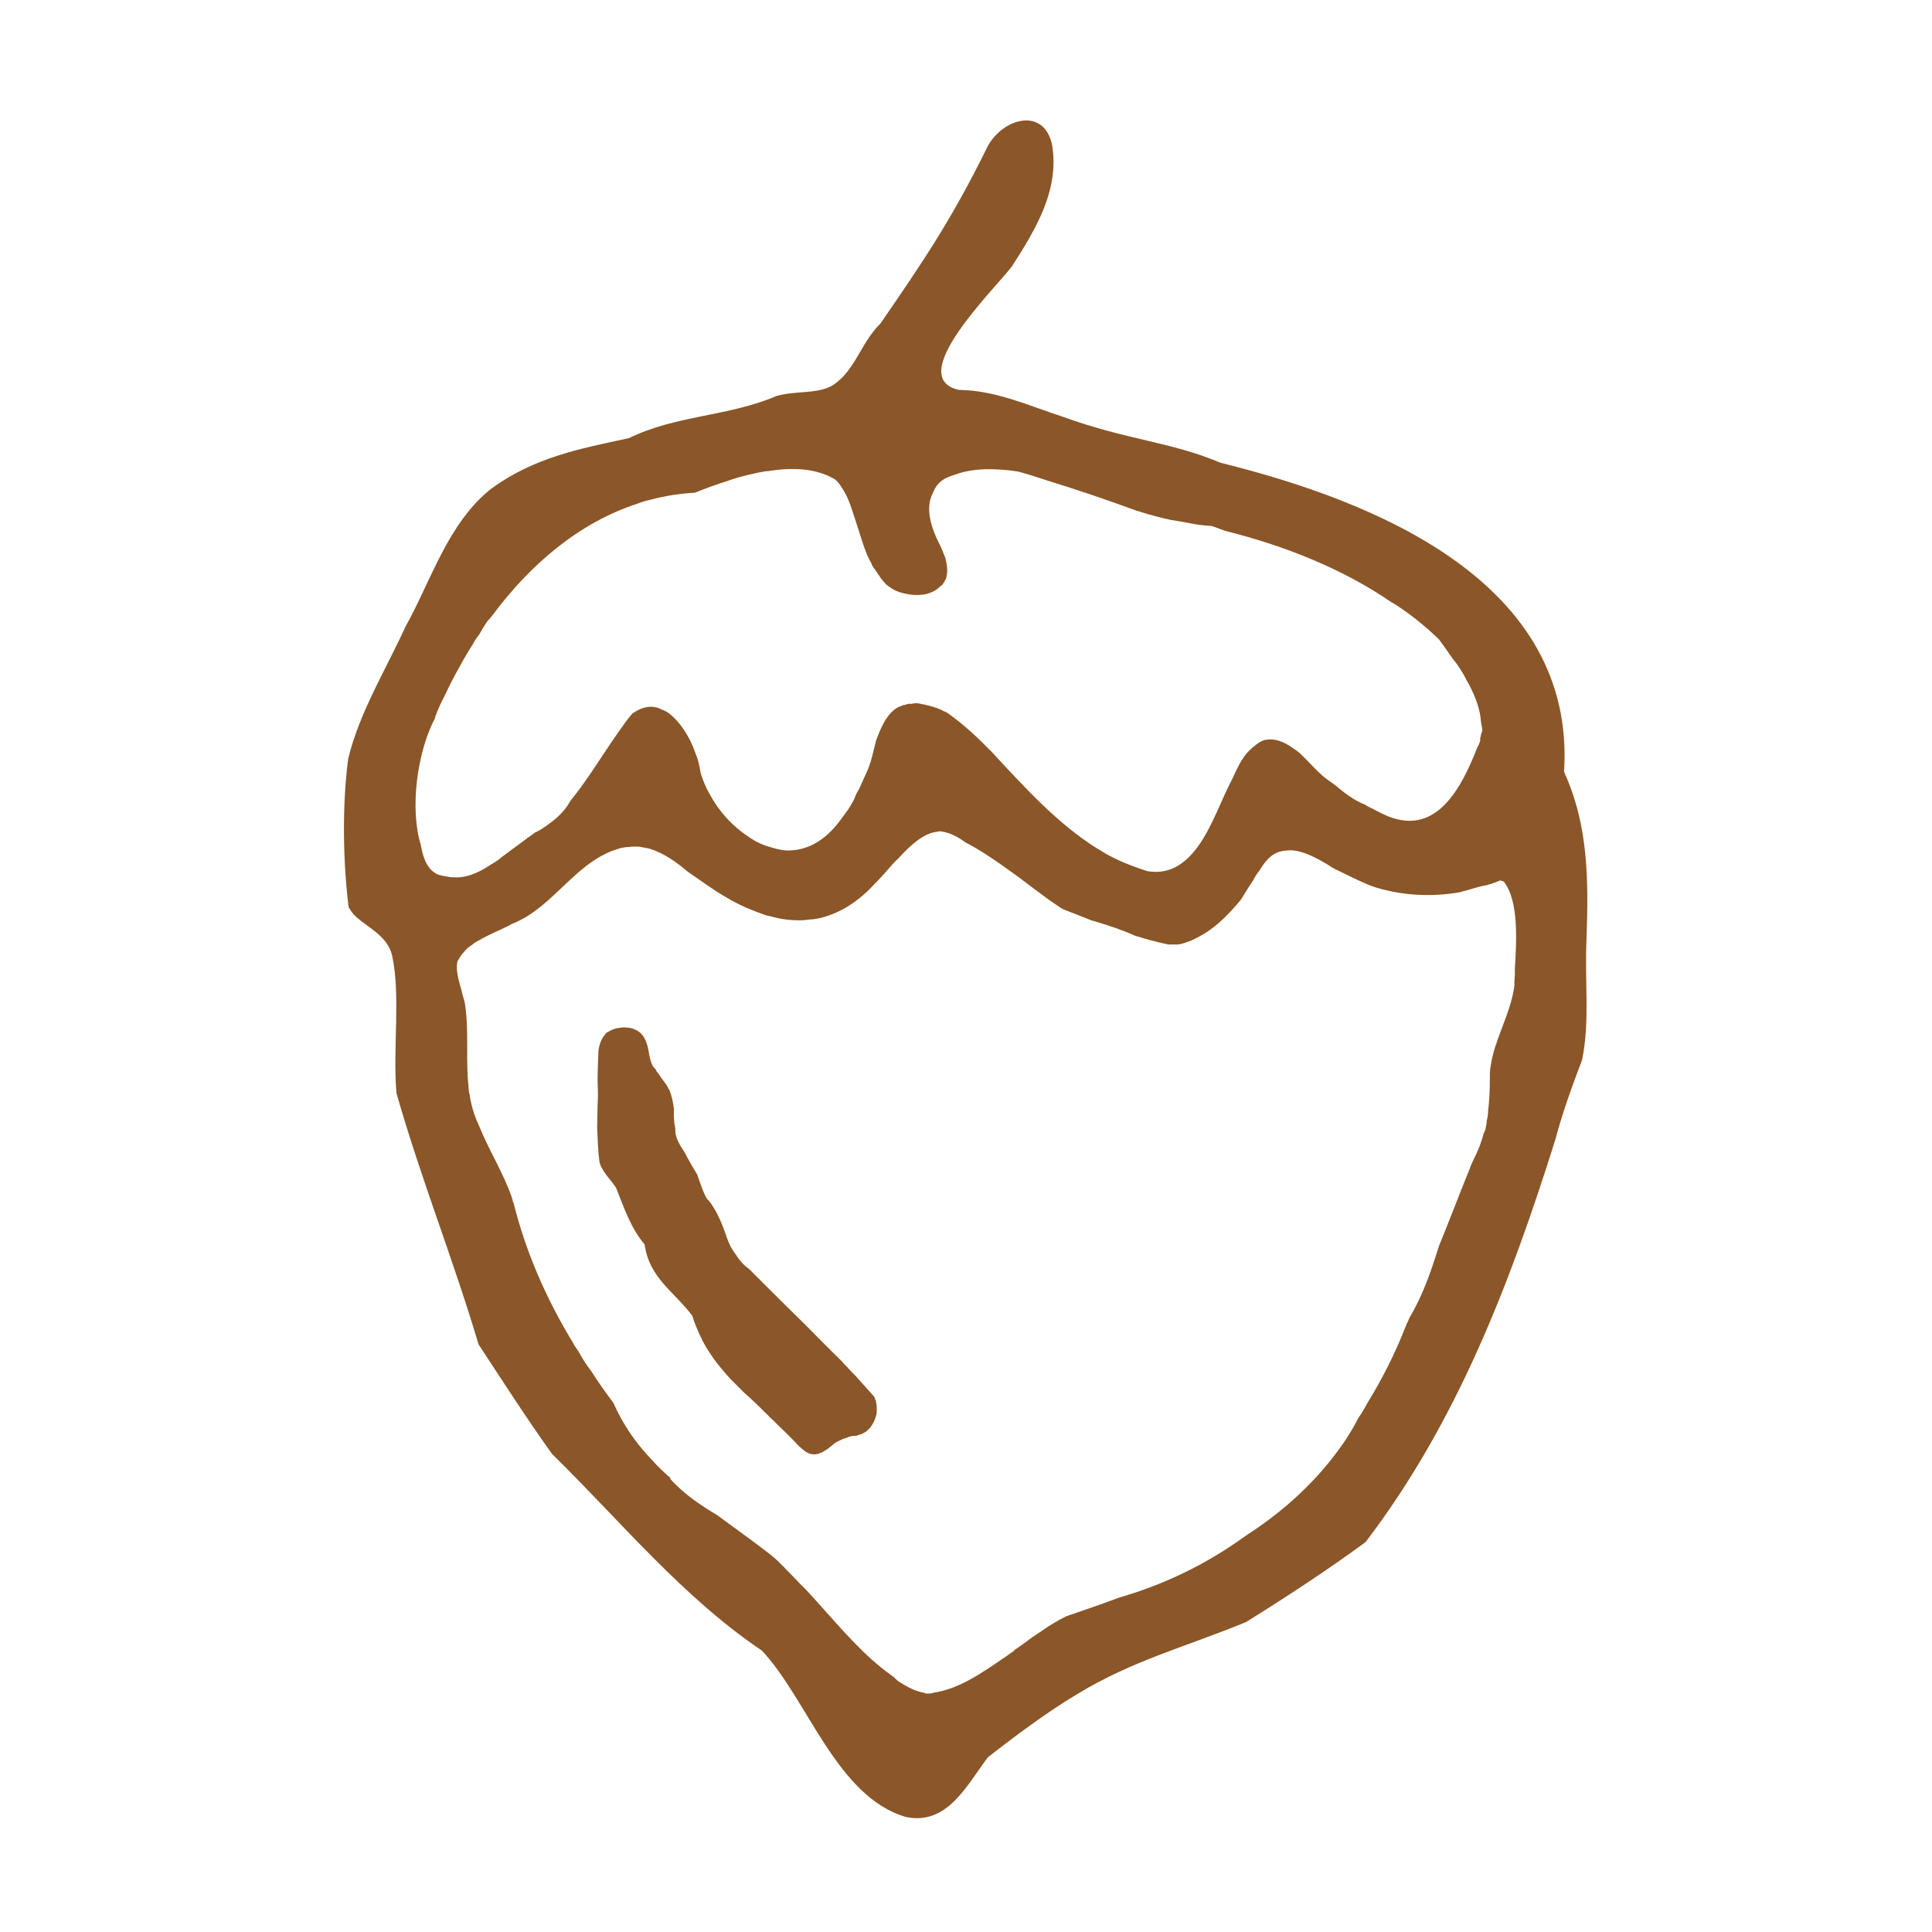 <svg viewBox="0 0 44 44" xmlns="http://www.w3.org/2000/svg" data-name="Layer 1" id="Layer_1">
  <defs>
    <style>
      .cls-1 {
        fill: #8b5628;
      }
    </style>
  </defs>
  <path d="M15.24,24.81c.06.15.09.29.11.46-.01.15,0,.3.03.43,0,.02,0,.05,0,.08.02.17.11.31.21.46.09.18.2.36.3.53,0,.02,0,.03.01.04.06.17.11.34.2.49.06.06.11.13.15.2.11.17.19.37.26.56.06.18.12.35.24.5.08.13.18.25.31.34l.1.1c.39.39.78.78,1.18,1.17.27.27.54.55.82.82.04.05.08.09.13.14.06.07.13.14.2.21.14.16.28.31.42.47.02.05.04.1.05.16.01.08.01.17,0,.25-.02.05-.03.09-.04.12l-.03.06c-.06.12-.15.21-.27.26-.03.01-.07.02-.12.04h-.03c-.07,0-.14.02-.2.05-.04.01-.08.02-.11.04-.07.03-.13.06-.19.11-.04.03-.07.06-.11.09-.05.03-.09.06-.13.08-.12.06-.23.08-.37,0-.06-.04-.11-.09-.17-.14-.19-.21-.41-.41-.62-.62-.03-.02-.05-.04-.07-.07-.11-.1-.21-.21-.31-.3-.08-.08-.16-.15-.24-.22l-.22-.22-.07-.07c-.06-.06-.12-.13-.17-.19-.11-.13-.21-.25-.3-.39-.14-.2-.25-.42-.34-.65-.03-.07-.06-.15-.08-.23-.43-.57-.98-.86-1.09-1.63-.32-.38-.47-.84-.65-1.29-.13-.2-.33-.37-.38-.6-.03-.26-.04-.51-.05-.75,0-.19.01-.38.01-.54.01-.14.01-.32,0-.51v-.03c0-.23.01-.46.02-.7.02-.14.07-.27.15-.36.01-.02.03-.04.05-.05.05-.03.11-.06.17-.08.04-.01.07-.02.11-.02.07-.02.15-.01.24,0,.03.01.06.01.09.03.04.01.07.03.1.05.16.11.21.31.24.5.02.11.04.21.1.31.03.03.06.06.07.09,0,.01.02.03.03.04.06.09.13.19.2.28.02.04.04.07.05.1Z" class="cls-1"></path>
  <path d="M15.84,11.22c-.35.02-.69.07-1.02.16-.1.02-.2.05-.3.09-1.33.43-2.45,1.39-3.31,2.55,0,0,0,.01-.01.01-.03.04-.07.09-.11.13-.06.09-.12.19-.17.28-.06.08-.11.15-.15.23-.11.17-.21.34-.3.51-.12.21-.23.42-.33.64-.09.17-.17.34-.23.51v.02c-.41.77-.58,2.06-.33,2.88,0,.02.01.04.01.05.06.33.18.55.39.64l.12.03s.02.01.03,0c.06.02.13.03.2.03.23.02.51-.06.85-.29.09-.05.18-.11.27-.19.02-.01.04-.03.07-.05.16-.12.31-.23.46-.34.02-.02.05-.04.07-.05.05-.04.1-.07.15-.11t.01,0c.1-.05.19-.11.27-.17.17-.12.32-.25.45-.44.02-.03.04-.07.06-.1.01-.02.02-.03.04-.05.32-.4.62-.88.91-1.31.08-.12.16-.23.24-.34.07-.11.15-.2.22-.29t.02-.01c.1-.07.19-.11.28-.13.14-.03.26-.01.37.05.06.02.12.05.17.09.26.2.47.54.59.88.02.05.03.09.05.13.04.13.06.25.08.36.05.15.11.31.2.46.2.38.51.73.88.97.16.12.34.2.53.25.13.04.26.07.39.07.53-.01.91-.32,1.2-.72.05-.07.1-.14.16-.22.05-.08.11-.17.15-.27.02-.06.05-.12.09-.18.07-.15.13-.29.19-.42.09-.2.14-.45.2-.69.11-.3.23-.56.42-.71.05-.04.11-.07.18-.09,0-.01.03-.02.04-.01.05-.02.11-.04.17-.03.07-.02.14-.02.21,0,.11.02.24.05.38.1.05.02.1.04.15.07.04.01.07.03.11.06.32.23.62.5.91.8.04.03.06.06.09.09.74.8,1.48,1.61,2.37,2.17.01,0,.01.01.02.01.1.06.19.12.29.17.21.11.43.2.66.28l.18.06c.36.06.64-.05.87-.25.51-.43.77-1.31,1.07-1.86.07-.16.14-.3.21-.42.04-.05.07-.11.11-.15.04-.05.09-.09.13-.13.06-.05.12-.1.19-.14.04-.02.08-.04.12-.04.2-.04.41.04.62.19.06.04.12.08.18.14.19.18.37.4.58.56l.21.15c.22.19.44.35.68.44l.02.02c.08.04.15.07.22.11.02.01.03.02.04.02,1.23.68,1.85-.39,2.27-1.47.03-.04.04-.09.06-.13,0-.02,0-.05,0-.07.01-.03.02-.06.02-.09.02-.03.02-.07.03-.1-.01-.06-.02-.12-.03-.17-.02-.3-.13-.59-.28-.87-.02-.04-.05-.08-.07-.13-.08-.15-.17-.3-.29-.44-.02-.03-.04-.06-.07-.1-.08-.12-.17-.24-.25-.35-.32-.31-.67-.59-1.05-.83h-.01c-1.13-.78-2.46-1.3-3.77-1.63-.11-.03-.22-.08-.34-.12-.13-.01-.25-.02-.38-.04-.19-.04-.38-.07-.56-.1-.23-.05-.46-.11-.68-.18-.02-.01-.05-.02-.07-.02-.71-.26-1.36-.48-2.07-.7-.21-.07-.43-.14-.65-.2-.51-.08-1.03-.08-1.41.06-.07.02-.15.05-.22.08-.13.06-.23.16-.29.29,0,.01-.01.02-.01.03-.14.24-.14.57.05,1.01.02.06.06.12.09.19.05.1.09.21.13.31.04.16.06.31.02.44v.02c-.03.06-.06.11-.1.16h-.01s-.09.09-.15.12c-.06.04-.13.06-.2.08-.19.04-.4.02-.59-.04-.13-.04-.24-.11-.33-.19-.04-.05-.08-.09-.11-.13-.01-.02-.02-.03-.03-.05-.02-.03-.05-.06-.06-.09-.02-.01-.02-.02-.02-.03-.03-.03-.05-.07-.08-.11-.01-.02-.02-.03-.02-.05-.04-.07-.08-.15-.11-.22-.08-.2-.14-.41-.21-.62-.04-.13-.08-.25-.12-.37-.06-.19-.13-.36-.23-.51-.04-.07-.09-.14-.16-.2h0c-.43-.26-.98-.28-1.53-.19h-.03c-.14.02-.27.05-.4.08-.17.04-.35.09-.51.15-.26.08-.5.17-.72.26ZM17.35,37.59c-1.81-1.22-3.22-2.95-4.78-4.48-.58-.81-1.15-1.7-1.67-2.49-.59-1.98-1.31-3.76-1.87-5.72-.09-1,.1-2.22-.1-3.14-.12-.51-.7-.69-.92-.99l-.07-.11c-.13-1.04-.15-2.33-.01-3.38.25-1.05.88-2.07,1.3-3,.58-1.03.97-2.38,1.97-3.16.97-.7,1.99-.9,3.12-1.14,1.08-.53,2.26-.49,3.36-.96.41-.12.88-.05,1.22-.21.56-.3.68-.98,1.15-1.44,1.02-1.48,1.65-2.42,2.45-4.05.36-.64,1.28-.88,1.46-.02.17,1.01-.35,1.89-.91,2.76-.38.51-2.48,2.54-1.21,2.82.84.01,1.59.36,2.36.61,1.49.54,2.43.56,3.6,1.05,3.51.87,8.1,2.71,7.82,7.04.56,1.22.56,2.48.51,3.85-.04.94.08,1.85-.1,2.71-.23.61-.44,1.18-.61,1.82-1.02,3.24-2.23,6.42-4.32,9.16-.87.64-1.79,1.24-2.72,1.82-1.38.57-2.58.87-3.86,1.65-.67.4-1.42.96-2.02,1.43-.48.63-.92,1.56-1.87,1.36-1.58-.46-2.24-2.69-3.28-3.79ZM15.26,33.68s.03.02.04.04c.31.33.67.57,1.04.79.01,0,.02.02.04.03.39.29.79.57,1.16.86.1.08.2.17.29.27.02,0,.03.02.04.04.12.12.24.24.36.37.13.12.24.25.36.38.55.61,1.09,1.26,1.72,1.7.01.01.02.02.03.02.04.04.08.08.12.11.17.11.38.23.58.26.02.01.03.01.05.02h.04s.07,0,.11-.01c0,0,.01-.01.02-.01.41-.06.8-.26,1.18-.51.1-.06.2-.13.3-.2.12-.08.24-.16.36-.25.01-.02.02-.03.03-.03.13-.09.26-.18.39-.28.08-.05.16-.11.24-.16.08-.06.15-.1.23-.15.1-.06.19-.11.29-.16.41-.14.82-.28,1.22-.43.97-.28,1.87-.71,2.68-1.27.08-.06.16-.11.23-.16.86-.56,1.63-1.26,2.23-2.15.11-.17.21-.33.29-.5.09-.12.15-.24.22-.36.33-.54.62-1.11.85-1.7.03-.08.07-.15.1-.23.3-.5.49-1.05.66-1.6.01-.01.01-.02.01-.03.24-.58.46-1.17.7-1.76.02-.06.05-.13.08-.19.1-.2.19-.41.24-.62.02-.03.03-.06.04-.09.01-.06.03-.13.03-.2.02-.07.03-.14.03-.21.03-.24.04-.49.04-.72,0-.11,0-.21.02-.32.09-.61.45-1.17.54-1.82,0-.08,0-.16.01-.25v-.13c.04-.67.09-1.55-.25-1.99l-.08-.03c-.1.04-.19.08-.29.1-.01.01-.02.02-.03.01-.18.03-.37.1-.57.15-.01,0-.02.01-.03.01-.64.11-1.3.08-1.92-.11-.05-.02-.09-.03-.14-.05-.27-.11-.54-.25-.81-.38-.06-.03-.11-.07-.16-.1-.4-.24-.69-.34-.91-.31-.05,0-.1.01-.14.02-.22.05-.36.23-.49.44-.05.06-.1.14-.14.22-.09.13-.18.28-.28.44-.23.28-.52.59-.86.79-.09.05-.18.1-.27.14-.08.03-.16.06-.24.08h0s-.05.01-.07.01c-.07,0-.14,0-.21,0-.25-.05-.5-.12-.76-.2-.29-.13-.59-.23-.89-.32-.03-.01-.06-.02-.08-.02-.23-.09-.45-.18-.66-.26-.01-.01-.03-.02-.04-.02-.09-.06-.18-.12-.28-.19-.22-.16-.46-.34-.71-.53-.4-.29-.82-.59-1.21-.79-.18-.13-.36-.23-.59-.25t-.02.01c-.32.02-.63.3-.92.62-.05.04-.09.09-.13.13-.13.15-.26.3-.39.43-.35.38-.76.67-1.26.79-.07.01-.14.03-.22.03-.08.01-.16.02-.24.02-.23,0-.45-.03-.65-.09-.07-.01-.14-.03-.21-.06-.09-.03-.17-.06-.26-.1-.26-.1-.52-.25-.76-.4-.23-.15-.45-.31-.67-.46-.26-.22-.54-.42-.86-.52-.04-.01-.08-.02-.11-.02-.01-.01-.03-.01-.05-.01-.06-.02-.11-.02-.16-.02s-.11,0-.16.01c-.06,0-.12.01-.17.02-.13.04-.26.08-.37.14-.6.29-1.05.9-1.6,1.3-.11.08-.22.15-.34.21-.06.03-.12.06-.18.08-.03.02-.07.04-.11.06-.2.1-.43.19-.63.31-.06.03-.12.06-.17.11-.07.04-.14.1-.19.17-.05.05-.09.11-.12.17-.01.01-.01.02-.02.03-.04.15,0,.34.06.56.02.06.04.13.05.19.02.06.03.11.05.17h0c.11.62.02,1.31.09,1.93,0,.07.01.14.03.2,0,.06.02.12.03.18.04.18.1.35.18.52.22.55.55,1.06.75,1.64.01.04.02.09.04.13.28,1.12.74,2.16,1.33,3.14.02.03.04.06.05.09.03.04.06.09.09.13.09.16.18.31.29.45.16.25.33.49.51.73.22.5.52.93.88,1.3-.01,0,0,0,0,0,.13.15.27.28.42.41Z" class="cls-1"></path>
</svg>